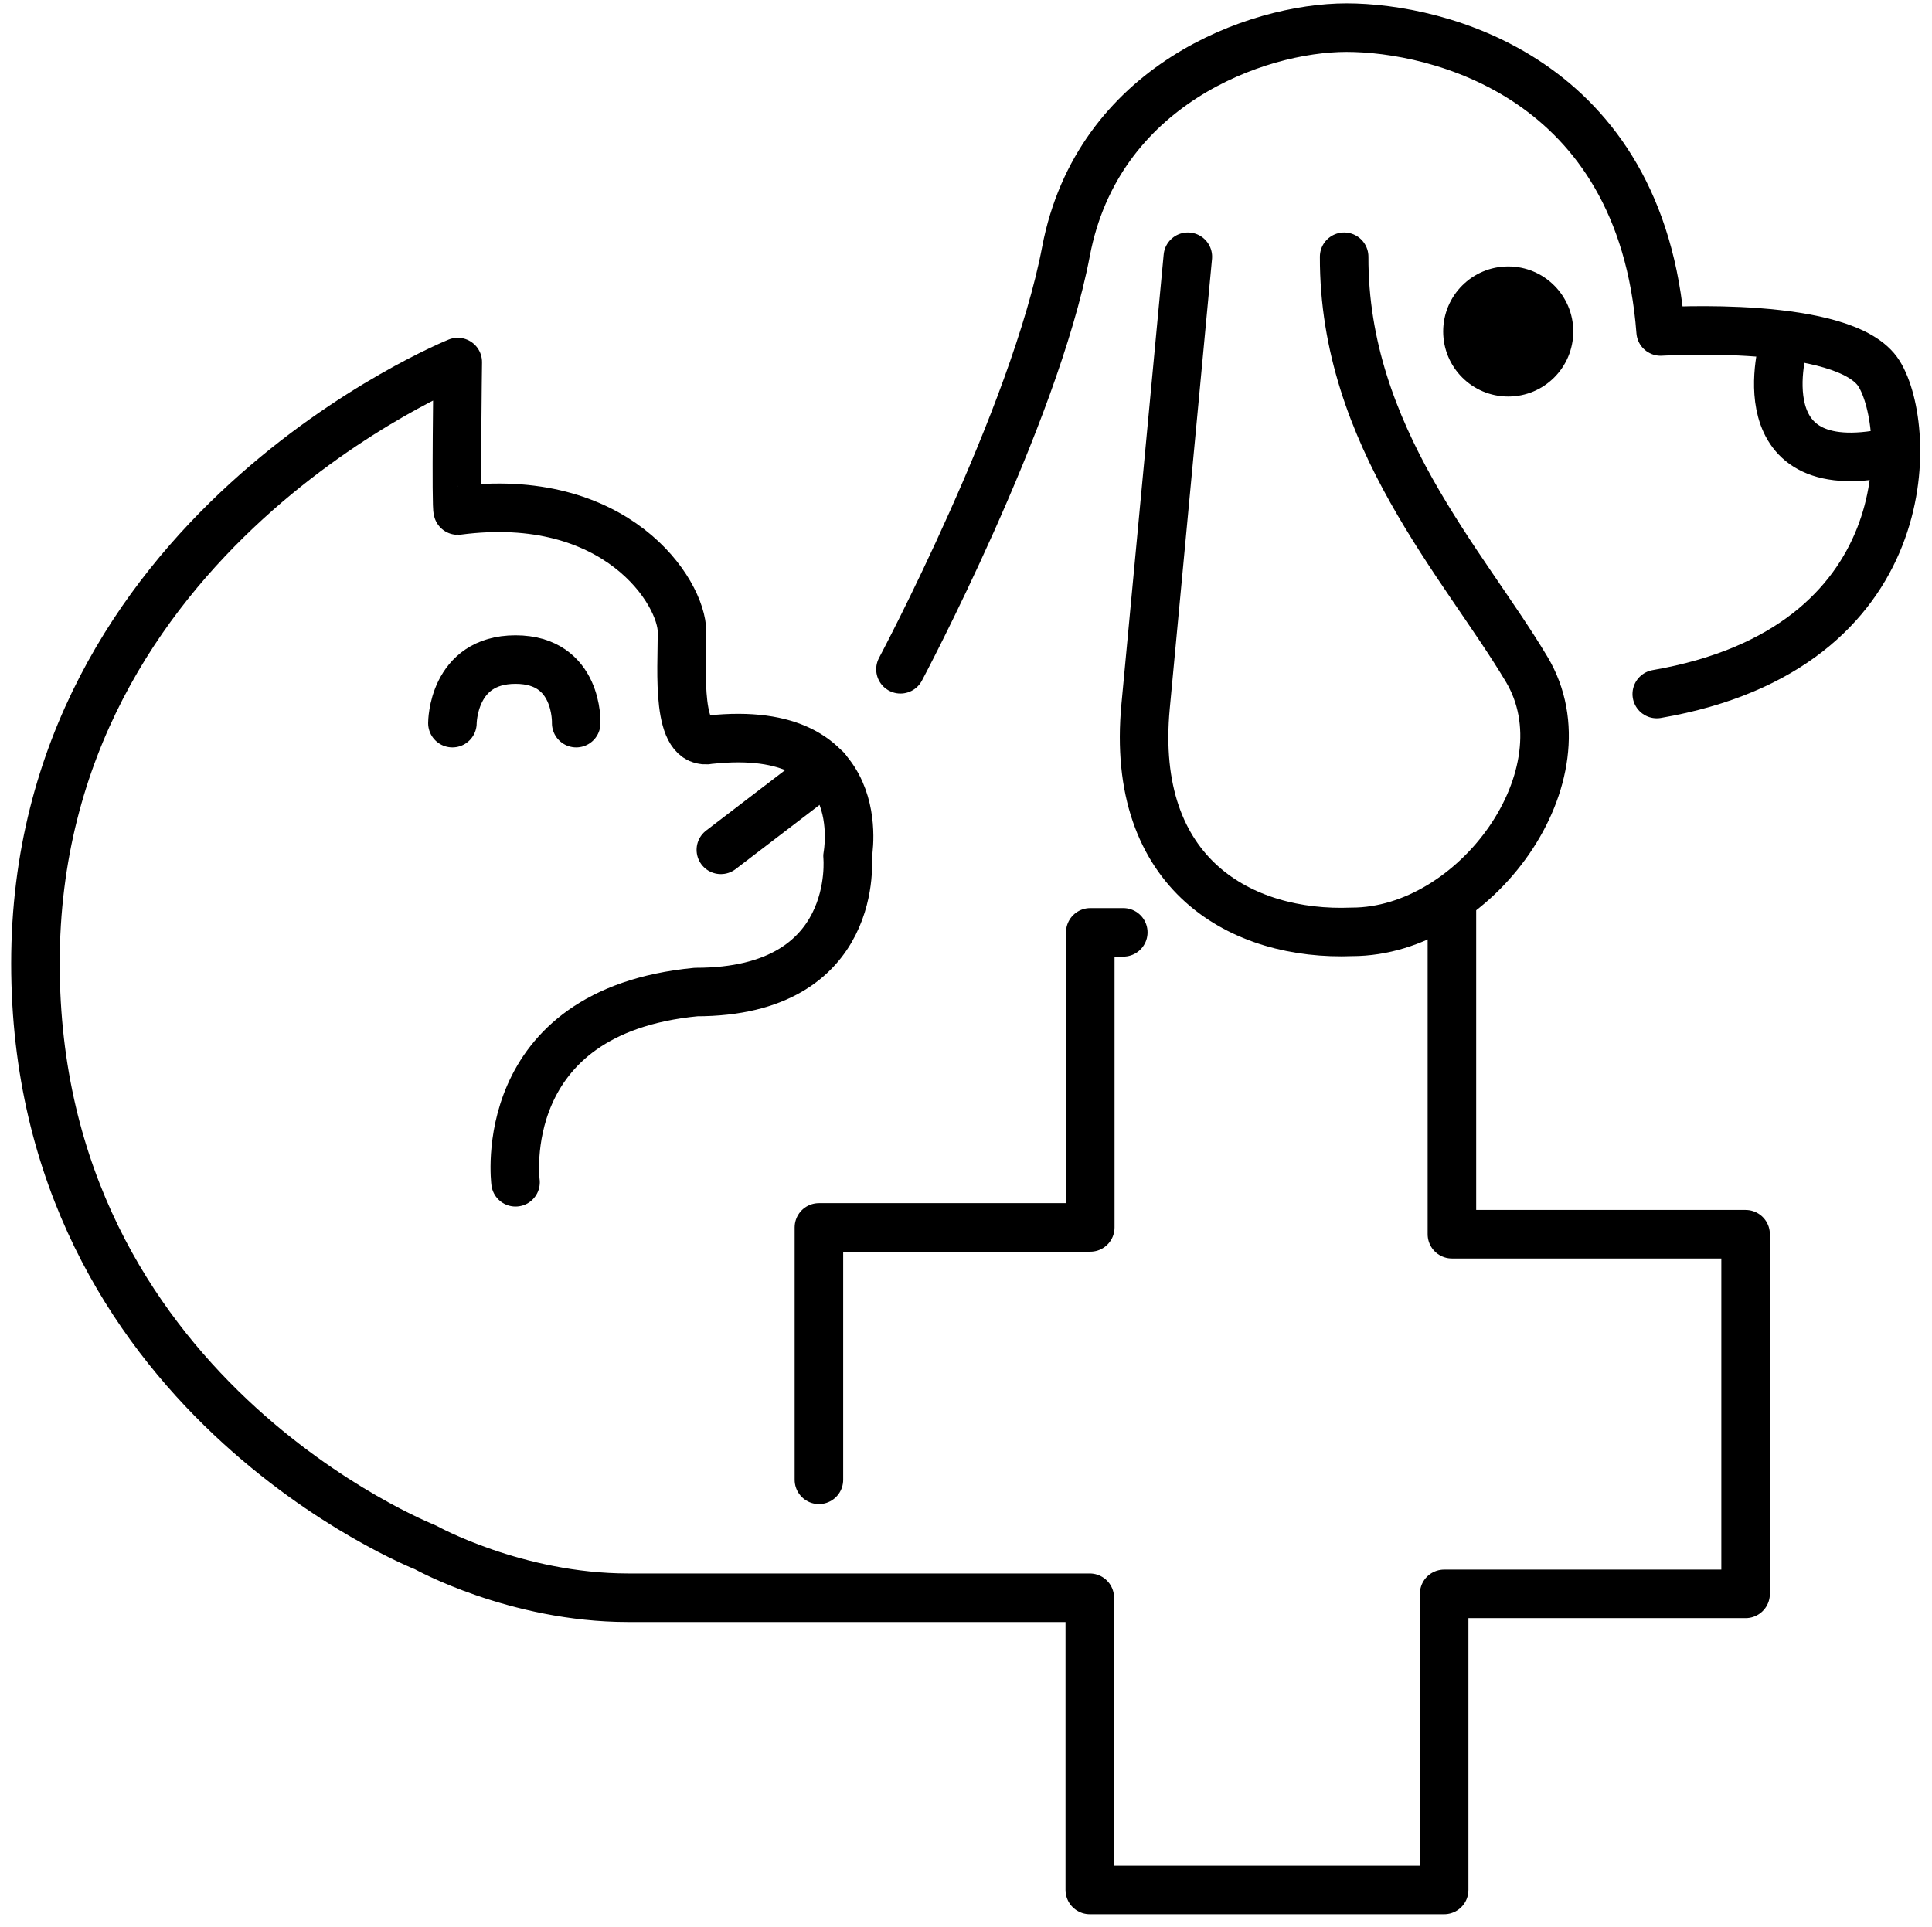 <?xml version="1.0" encoding="UTF-8"?>
<svg id="Calque_2" data-name="Calque 2" xmlns="http://www.w3.org/2000/svg" viewBox="0 0 398 397">
  <defs>
    <style>
      .cls-1 {
        stroke-linejoin: round;
      }

      .cls-1, .cls-2 {
        fill: none;
        stroke: #000;
        stroke-linecap: round;
        stroke-width: 10px;
      }

      .cls-2 {
        stroke-miterlimit: 10;
      }
    </style>
  </defs>
  <g id="Calque_2-2" data-name="Calque 2">
    <path class="cls-1" d="M185.5,137.9s27.6-51.9,34.1-86.1,39.2-46.1,57.8-46.1,60.7,10,64.7,62.6c.4,0,38.1-2.4,45,8.7s8.7,56.6-45.8,66"/>
    <path class="cls-2" d="M244.7,52.9l-8.7,92.6c-3.3,34.9,20,47.4,42.5,46.5,25.4,0,49-32.3,36-54.1s-37.7-47.9-37.6-85"/>
    <path class="cls-2" d="M367.5,70.7s-9,29.8,23.1,22.2"/>
    <path class="cls-1" d="M106.2,243.6s-4.6-35.2,37.2-39.2c34.1,0,31.2-28,31.2-28,0,0,5.4-27.6-28.3-24-7.1,1.5-5.8-14-5.8-22.2s-13.5-29.3-46.2-25c-.4,0,0-30.6,0-30.6,0,0-87,35.1-87,123.9s80.3,120.3,80.3,120.3c0,0,18.6,10.4,41.8,10.4h95.1v60.2h73v-61h62.1v-74.1h-60.5v-68.2"/>
    <polyline class="cls-1" points="231.4 192.1 224.6 192.1 224.6 252.9 168.7 252.9 168.7 304.9"/>
    <path class="cls-1" d="M118.7,149s.5-13.1-12.5-13.1-13,13.1-13,13.1"/>
    <line class="cls-1" x1="148.5" y1="175.1" x2="170.2" y2="158.5"/>
    <circle cx="310.7" cy="68.3" r="13.4"/>
  </g>
</svg>